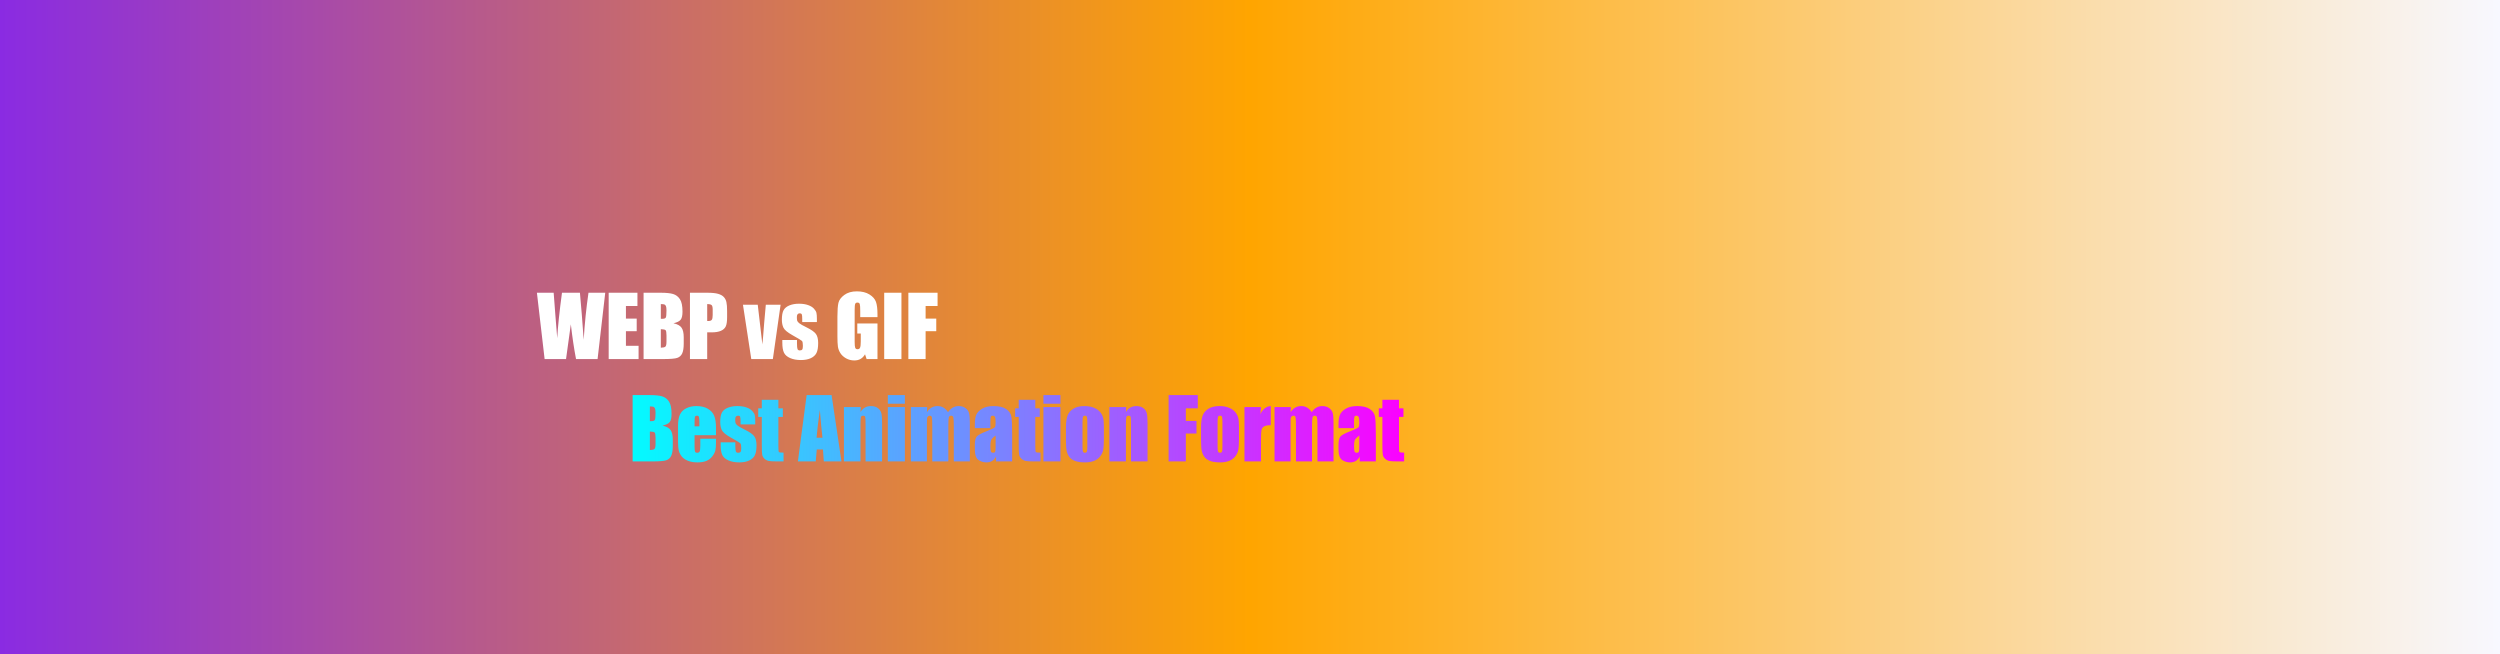 <svg width="1490" height="390" viewBox="0 0 1490 390" fill="none" xmlns="http://www.w3.org/2000/svg">
<rect x="0" y="0" width="1490" height="390" fill="#333333" stroke="none"/>
<rect width="1490" height="390" fill="url(#paint0_linear_1560_1505)"/>
<path d="M360.723 174.474L356.157 214H343.315C342.144 207.929 341.11 201.028 340.215 193.297C339.808 196.601 338.856 203.502 337.358 214H324.59L320 174.474H329.985L331.035 188.268L332.109 201.573C332.484 194.688 333.428 185.655 334.941 174.474H345.635C345.781 175.629 346.156 179.975 346.758 187.511L347.881 202.525C348.451 192.971 349.403 183.621 350.737 174.474H360.723ZM362.773 174.474H379.912V182.384H373.052V189.879H379.473V197.398H373.052V206.09H380.596V214H362.773V174.474ZM383.574 174.474H393.828C397.067 174.474 399.517 174.726 401.177 175.23C402.853 175.735 404.204 176.76 405.229 178.307C406.255 179.837 406.768 182.311 406.768 185.729C406.768 188.04 406.401 189.651 405.669 190.562C404.953 191.474 403.529 192.174 401.396 192.662C403.773 193.199 405.384 194.094 406.23 195.348C407.077 196.585 407.5 198.489 407.5 201.061V204.723C407.5 207.392 407.191 209.369 406.572 210.655C405.97 211.941 405.002 212.82 403.667 213.292C402.332 213.764 399.598 214 395.464 214H383.574V174.474ZM393.853 181.236V190.025C394.292 190.009 394.634 190.001 394.878 190.001C395.887 190.001 396.53 189.757 396.807 189.269C397.083 188.764 397.222 187.34 397.222 184.996C397.222 183.759 397.108 182.896 396.88 182.408C396.652 181.904 396.351 181.586 395.977 181.456C395.618 181.326 394.91 181.253 393.853 181.236ZM393.853 196.178V207.237C395.301 207.188 396.221 206.961 396.611 206.554C397.018 206.147 397.222 205.146 397.222 203.551V199.864C397.222 198.172 397.043 197.146 396.685 196.788C396.326 196.43 395.382 196.227 393.853 196.178ZM411.211 174.474H421.562C424.362 174.474 426.51 174.693 428.008 175.133C429.521 175.572 430.653 176.207 431.401 177.037C432.166 177.867 432.679 178.876 432.939 180.064C433.216 181.236 433.354 183.059 433.354 185.533V188.976C433.354 191.498 433.094 193.338 432.573 194.493C432.052 195.649 431.092 196.536 429.692 197.154C428.309 197.773 426.494 198.082 424.248 198.082H421.489V214H411.211V174.474ZM421.489 181.236V191.295C421.782 191.311 422.035 191.319 422.246 191.319C423.19 191.319 423.841 191.091 424.199 190.636C424.574 190.164 424.761 189.195 424.761 187.73V184.483C424.761 183.132 424.549 182.254 424.126 181.847C423.703 181.44 422.824 181.236 421.489 181.236ZM465.239 181.603L460.625 214H447.759L442.803 181.603H451.616L454.375 205.235C454.587 203.51 454.945 199.278 455.449 192.54C455.742 188.78 456.068 185.134 456.426 181.603H465.239ZM486.87 191.954H478.13V190.196C478.13 188.699 478.04 187.755 477.861 187.364C477.699 186.957 477.275 186.754 476.592 186.754C476.038 186.754 475.623 186.941 475.347 187.315C475.07 187.674 474.932 188.219 474.932 188.951C474.932 189.944 474.997 190.676 475.127 191.148C475.273 191.604 475.688 192.109 476.372 192.662C477.072 193.215 478.496 194.021 480.645 195.079C483.509 196.479 485.389 197.797 486.284 199.034C487.179 200.271 487.627 202.07 487.627 204.43C487.627 207.066 487.285 209.06 486.602 210.411C485.918 211.746 484.771 212.779 483.159 213.512C481.564 214.228 479.635 214.586 477.373 214.586C474.867 214.586 472.718 214.195 470.928 213.414C469.154 212.633 467.933 211.575 467.266 210.24C466.598 208.906 466.265 206.887 466.265 204.186V202.623H475.005V204.674C475.005 206.415 475.111 207.547 475.322 208.067C475.55 208.588 475.99 208.849 476.641 208.849C477.34 208.849 477.829 208.678 478.105 208.336C478.382 207.978 478.521 207.237 478.521 206.114C478.521 204.568 478.341 203.6 477.983 203.209C477.609 202.818 475.697 201.663 472.246 199.742C469.349 198.115 467.583 196.642 466.948 195.323C466.313 193.989 465.996 192.41 465.996 190.587C465.996 187.999 466.338 186.095 467.021 184.874C467.705 183.637 468.861 182.685 470.488 182.018C472.132 181.35 474.036 181.017 476.201 181.017C478.35 181.017 480.173 181.293 481.67 181.847C483.184 182.384 484.339 183.1 485.137 183.995C485.951 184.89 486.439 185.72 486.602 186.485C486.781 187.25 486.87 188.447 486.87 190.074V191.954ZM522.979 189.024H512.7V185.436C512.7 183.173 512.603 181.757 512.407 181.188C512.212 180.618 511.748 180.333 511.016 180.333C510.381 180.333 509.95 180.577 509.722 181.065C509.494 181.554 509.38 182.807 509.38 184.825V203.795C509.38 205.569 509.494 206.741 509.722 207.311C509.95 207.864 510.405 208.141 511.089 208.141C511.838 208.141 512.342 207.823 512.603 207.188C512.879 206.554 513.018 205.317 513.018 203.478V198.79H510.942V192.784H522.979V214H516.509L515.557 211.168C514.857 212.389 513.97 213.308 512.896 213.927C511.838 214.529 510.584 214.83 509.136 214.83C507.41 214.83 505.791 214.415 504.277 213.585C502.78 212.739 501.641 211.697 500.859 210.46C500.078 209.223 499.59 207.929 499.395 206.578C499.199 205.211 499.102 203.168 499.102 200.45V188.707C499.102 184.931 499.305 182.188 499.712 180.479C500.119 178.771 501.283 177.208 503.203 175.792C505.14 174.36 507.638 173.644 510.698 173.644C513.709 173.644 516.208 174.262 518.193 175.499C520.179 176.736 521.473 178.209 522.075 179.918C522.677 181.611 522.979 184.076 522.979 187.315V189.024ZM537.261 174.474V214H526.982V174.474H537.261ZM541.387 174.474H558.794V182.384H551.665V189.879H558.013V197.398H551.665V214H541.387V174.474Z" fill="white"/>
<path d="M377.051 235.474H387.305C390.544 235.474 392.993 235.726 394.653 236.23C396.33 236.735 397.681 237.76 398.706 239.307C399.731 240.837 400.244 243.311 400.244 246.729C400.244 249.04 399.878 250.651 399.146 251.562C398.429 252.474 397.005 253.174 394.873 253.662C397.249 254.199 398.861 255.094 399.707 256.348C400.553 257.585 400.977 259.489 400.977 262.061V265.723C400.977 268.392 400.667 270.369 400.049 271.655C399.447 272.941 398.478 273.82 397.144 274.292C395.809 274.764 393.075 275 388.94 275H377.051V235.474ZM387.329 242.236V251.025C387.769 251.009 388.11 251.001 388.354 251.001C389.364 251.001 390.007 250.757 390.283 250.269C390.56 249.764 390.698 248.34 390.698 245.996C390.698 244.759 390.584 243.896 390.356 243.408C390.129 242.904 389.827 242.586 389.453 242.456C389.095 242.326 388.387 242.253 387.329 242.236ZM387.329 257.178V268.237C388.778 268.188 389.697 267.961 390.088 267.554C390.495 267.147 390.698 266.146 390.698 264.551V260.864C390.698 259.172 390.519 258.146 390.161 257.788C389.803 257.43 388.859 257.227 387.329 257.178ZM426.733 259.375H413.965V266.382C413.965 267.847 414.071 268.791 414.282 269.214C414.494 269.637 414.901 269.849 415.503 269.849C416.252 269.849 416.748 269.572 416.992 269.019C417.253 268.449 417.383 267.358 417.383 265.747V261.475H426.733V263.867C426.733 265.869 426.603 267.407 426.343 268.481C426.099 269.556 425.513 270.703 424.585 271.924C423.657 273.145 422.477 274.064 421.045 274.683C419.629 275.285 417.847 275.586 415.698 275.586C413.615 275.586 411.776 275.285 410.181 274.683C408.586 274.08 407.34 273.258 406.445 272.217C405.566 271.159 404.956 270.003 404.614 268.75C404.272 267.48 404.102 265.641 404.102 263.232V253.784C404.102 250.952 404.484 248.722 405.249 247.095C406.014 245.451 407.267 244.198 409.009 243.335C410.75 242.456 412.752 242.017 415.015 242.017C417.782 242.017 420.06 242.546 421.851 243.604C423.657 244.645 424.919 246.037 425.635 247.778C426.367 249.504 426.733 251.937 426.733 255.078V259.375ZM416.846 254.102V251.733C416.846 250.057 416.756 248.975 416.577 248.486C416.398 247.998 416.032 247.754 415.479 247.754C414.795 247.754 414.372 247.965 414.209 248.389C414.046 248.796 413.965 249.91 413.965 251.733V254.102H416.846ZM450.122 252.954H441.382V251.196C441.382 249.699 441.292 248.755 441.113 248.364C440.951 247.957 440.527 247.754 439.844 247.754C439.29 247.754 438.875 247.941 438.599 248.315C438.322 248.674 438.184 249.219 438.184 249.951C438.184 250.944 438.249 251.676 438.379 252.148C438.525 252.604 438.94 253.109 439.624 253.662C440.324 254.215 441.748 255.021 443.896 256.079C446.761 257.479 448.641 258.797 449.536 260.034C450.431 261.271 450.879 263.07 450.879 265.43C450.879 268.066 450.537 270.06 449.854 271.411C449.17 272.746 448.022 273.779 446.411 274.512C444.816 275.228 442.887 275.586 440.625 275.586C438.118 275.586 435.97 275.195 434.18 274.414C432.406 273.633 431.185 272.575 430.518 271.24C429.85 269.906 429.517 267.887 429.517 265.186V263.623H438.257V265.674C438.257 267.415 438.363 268.547 438.574 269.067C438.802 269.588 439.242 269.849 439.893 269.849C440.592 269.849 441.081 269.678 441.357 269.336C441.634 268.978 441.772 268.237 441.772 267.114C441.772 265.568 441.593 264.6 441.235 264.209C440.861 263.818 438.949 262.663 435.498 260.742C432.601 259.115 430.835 257.642 430.2 256.323C429.565 254.989 429.248 253.41 429.248 251.587C429.248 248.999 429.59 247.095 430.273 245.874C430.957 244.637 432.113 243.685 433.74 243.018C435.384 242.35 437.288 242.017 439.453 242.017C441.602 242.017 443.424 242.293 444.922 242.847C446.436 243.384 447.591 244.1 448.389 244.995C449.202 245.89 449.691 246.72 449.854 247.485C450.033 248.25 450.122 249.447 450.122 251.074V252.954ZM463.916 238.281V243.384H466.577V248.511H463.916V265.845C463.916 267.977 464.022 269.165 464.233 269.409C464.461 269.653 465.381 269.775 466.992 269.775V275H463.013C460.767 275 459.163 274.91 458.203 274.731C457.243 274.536 456.396 274.105 455.664 273.438C454.932 272.754 454.476 271.981 454.297 271.118C454.118 270.239 454.028 268.188 454.028 264.966V248.511H451.904V243.384H454.028V238.281H463.916ZM495.63 235.474L501.514 275H490.991L490.479 267.896H486.792L486.182 275H475.537L480.762 235.474H495.63ZM490.186 260.889C489.665 256.413 489.144 250.887 488.623 244.312C487.581 251.864 486.93 257.389 486.67 260.889H490.186ZM513.013 242.603L512.842 245.581C513.558 244.393 514.429 243.506 515.454 242.92C516.496 242.318 517.692 242.017 519.043 242.017C520.736 242.017 522.119 242.415 523.193 243.213C524.268 244.01 524.959 245.02 525.269 246.24C525.578 247.445 525.732 249.463 525.732 252.295V275H515.869V252.563C515.869 250.334 515.796 248.975 515.649 248.486C515.503 247.998 515.096 247.754 514.429 247.754C513.729 247.754 513.289 248.039 513.11 248.608C512.931 249.162 512.842 250.659 512.842 253.101V275H502.979V242.603H513.013ZM539.307 235.474V240.625H529.15V235.474H539.307ZM539.307 242.603V275H529.15V242.603H539.307ZM552.612 242.603L552.441 245.679C553.206 244.458 554.118 243.547 555.176 242.944C556.234 242.326 557.438 242.017 558.789 242.017C561.426 242.017 563.501 243.237 565.015 245.679C565.845 244.458 566.781 243.547 567.822 242.944C568.864 242.326 570.02 242.017 571.289 242.017C572.965 242.017 574.349 242.424 575.439 243.237C576.546 244.051 577.254 245.052 577.563 246.24C577.873 247.412 578.027 249.325 578.027 251.978V275H568.457V253.882C568.457 251.115 568.359 249.406 568.164 248.755C567.985 248.088 567.554 247.754 566.87 247.754C566.17 247.754 565.715 248.079 565.503 248.73C565.308 249.382 565.21 251.099 565.21 253.882V275H555.64V254.419C555.64 251.245 555.558 249.341 555.396 248.706C555.249 248.071 554.826 247.754 554.126 247.754C553.687 247.754 553.312 247.925 553.003 248.267C552.694 248.592 552.523 248.999 552.49 249.487C552.458 249.959 552.441 250.977 552.441 252.539V275H542.871V242.603H552.612ZM590.259 255.151H581.006V252.979C581.006 250.472 581.291 248.543 581.86 247.192C582.446 245.825 583.61 244.621 585.352 243.579C587.093 242.537 589.355 242.017 592.139 242.017C595.475 242.017 597.99 242.611 599.683 243.799C601.375 244.971 602.393 246.419 602.734 248.145C603.076 249.854 603.247 253.385 603.247 258.74V275H593.652V272.119C593.05 273.275 592.269 274.146 591.309 274.731C590.365 275.301 589.233 275.586 587.915 275.586C586.19 275.586 584.603 275.106 583.154 274.146C581.722 273.169 581.006 271.045 581.006 267.773V265.112C581.006 262.687 581.388 261.035 582.153 260.156C582.918 259.277 584.814 258.252 587.842 257.08C591.081 255.811 592.814 254.956 593.042 254.517C593.27 254.077 593.384 253.182 593.384 251.831C593.384 250.138 593.254 249.04 592.993 248.535C592.749 248.014 592.334 247.754 591.748 247.754C591.081 247.754 590.666 247.974 590.503 248.413C590.34 248.836 590.259 249.951 590.259 251.758V255.151ZM593.384 259.595C591.805 260.75 590.885 261.719 590.625 262.5C590.381 263.281 590.259 264.404 590.259 265.869C590.259 267.546 590.365 268.628 590.576 269.116C590.804 269.604 591.243 269.849 591.895 269.849C592.513 269.849 592.912 269.661 593.091 269.287C593.286 268.896 593.384 267.887 593.384 266.26V259.595ZM617.041 238.281V243.384H619.702V248.511H617.041V265.845C617.041 267.977 617.147 269.165 617.358 269.409C617.586 269.653 618.506 269.775 620.117 269.775V275H616.138C613.892 275 612.288 274.91 611.328 274.731C610.368 274.536 609.521 274.105 608.789 273.438C608.057 272.754 607.601 271.981 607.422 271.118C607.243 270.239 607.153 268.188 607.153 264.966V248.511H605.029V243.384H607.153V238.281H617.041ZM632.031 235.474V240.625H621.875V235.474H632.031ZM632.031 242.603V275H621.875V242.603H632.031ZM657.91 253.979V261.914C657.91 264.827 657.764 266.968 657.471 268.335C657.178 269.686 656.551 270.955 655.591 272.144C654.631 273.315 653.394 274.186 651.88 274.756C650.382 275.309 648.657 275.586 646.704 275.586C644.523 275.586 642.676 275.35 641.162 274.878C639.648 274.39 638.468 273.665 637.622 272.705C636.792 271.729 636.198 270.557 635.84 269.189C635.482 267.806 635.303 265.739 635.303 262.988V254.688C635.303 251.676 635.628 249.325 636.279 247.632C636.93 245.939 638.102 244.58 639.795 243.555C641.488 242.529 643.652 242.017 646.289 242.017C648.503 242.017 650.399 242.35 651.978 243.018C653.573 243.669 654.801 244.523 655.664 245.581C656.527 246.639 657.113 247.729 657.422 248.853C657.747 249.976 657.91 251.685 657.91 253.979ZM648.047 251.538C648.047 249.878 647.957 248.836 647.778 248.413C647.599 247.974 647.217 247.754 646.631 247.754C646.045 247.754 645.654 247.974 645.459 248.413C645.264 248.836 645.166 249.878 645.166 251.538V266.162C645.166 267.692 645.264 268.693 645.459 269.165C645.654 269.621 646.037 269.849 646.606 269.849C647.192 269.849 647.575 269.637 647.754 269.214C647.949 268.791 648.047 267.879 648.047 266.479V251.538ZM671.216 242.603L671.045 245.581C671.761 244.393 672.632 243.506 673.657 242.92C674.699 242.318 675.895 242.017 677.246 242.017C678.939 242.017 680.322 242.415 681.396 243.213C682.471 244.01 683.162 245.02 683.472 246.24C683.781 247.445 683.936 249.463 683.936 252.295V275H674.072V252.563C674.072 250.334 673.999 248.975 673.853 248.486C673.706 247.998 673.299 247.754 672.632 247.754C671.932 247.754 671.493 248.039 671.313 248.608C671.134 249.162 671.045 250.659 671.045 253.101V275H661.182V242.603H671.216ZM696.484 235.474H713.892V243.384H706.763V250.879H713.11V258.398H706.763V275H696.484V235.474ZM738.428 253.979V261.914C738.428 264.827 738.281 266.968 737.988 268.335C737.695 269.686 737.069 270.955 736.108 272.144C735.148 273.315 733.911 274.186 732.397 274.756C730.9 275.309 729.175 275.586 727.222 275.586C725.041 275.586 723.193 275.35 721.68 274.878C720.166 274.39 718.986 273.665 718.14 272.705C717.31 271.729 716.715 270.557 716.357 269.189C715.999 267.806 715.82 265.739 715.82 262.988V254.688C715.82 251.676 716.146 249.325 716.797 247.632C717.448 245.939 718.62 244.58 720.312 243.555C722.005 242.529 724.17 242.017 726.807 242.017C729.02 242.017 730.916 242.35 732.495 243.018C734.09 243.669 735.319 244.523 736.182 245.581C737.044 246.639 737.63 247.729 737.939 248.853C738.265 249.976 738.428 251.685 738.428 253.979ZM728.564 251.538C728.564 249.878 728.475 248.836 728.296 248.413C728.117 247.974 727.734 247.754 727.148 247.754C726.562 247.754 726.172 247.974 725.977 248.413C725.781 248.836 725.684 249.878 725.684 251.538V266.162C725.684 267.692 725.781 268.693 725.977 269.165C726.172 269.621 726.554 269.849 727.124 269.849C727.71 269.849 728.092 269.637 728.271 269.214C728.467 268.791 728.564 267.879 728.564 266.479V251.538ZM751.562 242.603L751.172 246.851C752.604 243.807 754.679 242.196 757.397 242.017V253.418C755.591 253.418 754.264 253.662 753.418 254.15C752.572 254.639 752.051 255.322 751.855 256.201C751.66 257.064 751.562 259.066 751.562 262.207V275H741.699V242.603H751.562ZM769.36 242.603L769.189 245.679C769.954 244.458 770.866 243.547 771.924 242.944C772.982 242.326 774.186 242.017 775.537 242.017C778.174 242.017 780.249 243.237 781.763 245.679C782.593 244.458 783.529 243.547 784.57 242.944C785.612 242.326 786.768 242.017 788.037 242.017C789.714 242.017 791.097 242.424 792.188 243.237C793.294 244.051 794.002 245.052 794.312 246.24C794.621 247.412 794.775 249.325 794.775 251.978V275H785.205V253.882C785.205 251.115 785.107 249.406 784.912 248.755C784.733 248.088 784.302 247.754 783.618 247.754C782.918 247.754 782.463 248.079 782.251 248.73C782.056 249.382 781.958 251.099 781.958 253.882V275H772.388V254.419C772.388 251.245 772.306 249.341 772.144 248.706C771.997 248.071 771.574 247.754 770.874 247.754C770.435 247.754 770.06 247.925 769.751 248.267C769.442 248.592 769.271 248.999 769.238 249.487C769.206 249.959 769.189 250.977 769.189 252.539V275H759.619V242.603H769.36ZM807.007 255.151H797.754V252.979C797.754 250.472 798.039 248.543 798.608 247.192C799.194 245.825 800.358 244.621 802.1 243.579C803.841 242.537 806.104 242.017 808.887 242.017C812.223 242.017 814.738 242.611 816.431 243.799C818.123 244.971 819.141 246.419 819.482 248.145C819.824 249.854 819.995 253.385 819.995 258.74V275H810.4V272.119C809.798 273.275 809.017 274.146 808.057 274.731C807.113 275.301 805.981 275.586 804.663 275.586C802.938 275.586 801.351 275.106 799.902 274.146C798.47 273.169 797.754 271.045 797.754 267.773V265.112C797.754 262.687 798.136 261.035 798.901 260.156C799.666 259.277 801.562 258.252 804.59 257.08C807.829 255.811 809.562 254.956 809.79 254.517C810.018 254.077 810.132 253.182 810.132 251.831C810.132 250.138 810.002 249.04 809.741 248.535C809.497 248.014 809.082 247.754 808.496 247.754C807.829 247.754 807.414 247.974 807.251 248.413C807.088 248.836 807.007 249.951 807.007 251.758V255.151ZM810.132 259.595C808.553 260.75 807.633 261.719 807.373 262.5C807.129 263.281 807.007 264.404 807.007 265.869C807.007 267.546 807.113 268.628 807.324 269.116C807.552 269.604 807.992 269.849 808.643 269.849C809.261 269.849 809.66 269.661 809.839 269.287C810.034 268.896 810.132 267.887 810.132 266.26V259.595ZM833.789 238.281V243.384H836.45V248.511H833.789V265.845C833.789 267.977 833.895 269.165 834.106 269.409C834.334 269.653 835.254 269.775 836.865 269.775V275H832.886C830.64 275 829.036 274.91 828.076 274.731C827.116 274.536 826.27 274.105 825.537 273.438C824.805 272.754 824.349 271.981 824.17 271.118C823.991 270.239 823.901 268.188 823.901 264.966V248.511H821.777V243.384H823.901V238.281H833.789Z" fill="url(#paint1_linear_1560_1505)"/>
<defs>
<linearGradient id="paint0_linear_1560_1505" x1="0" y1="195" x2="1490" y2="195" gradientUnits="userSpaceOnUse">
<stop stop-color="#8A2BE2"/>
<stop offset="0.5" stop-color="#FFA500"/>
<stop offset="1" stop-color="#F8F8FF"/>
</linearGradient>
<linearGradient id="paint1_linear_1560_1505" x1="375" y1="255.5" x2="837" y2="255.5" gradientUnits="userSpaceOnUse">
<stop stop-color="#02FCFF"/>
<stop offset="1" stop-color="#FC00FF"/>
</linearGradient>
</defs>
</svg>
